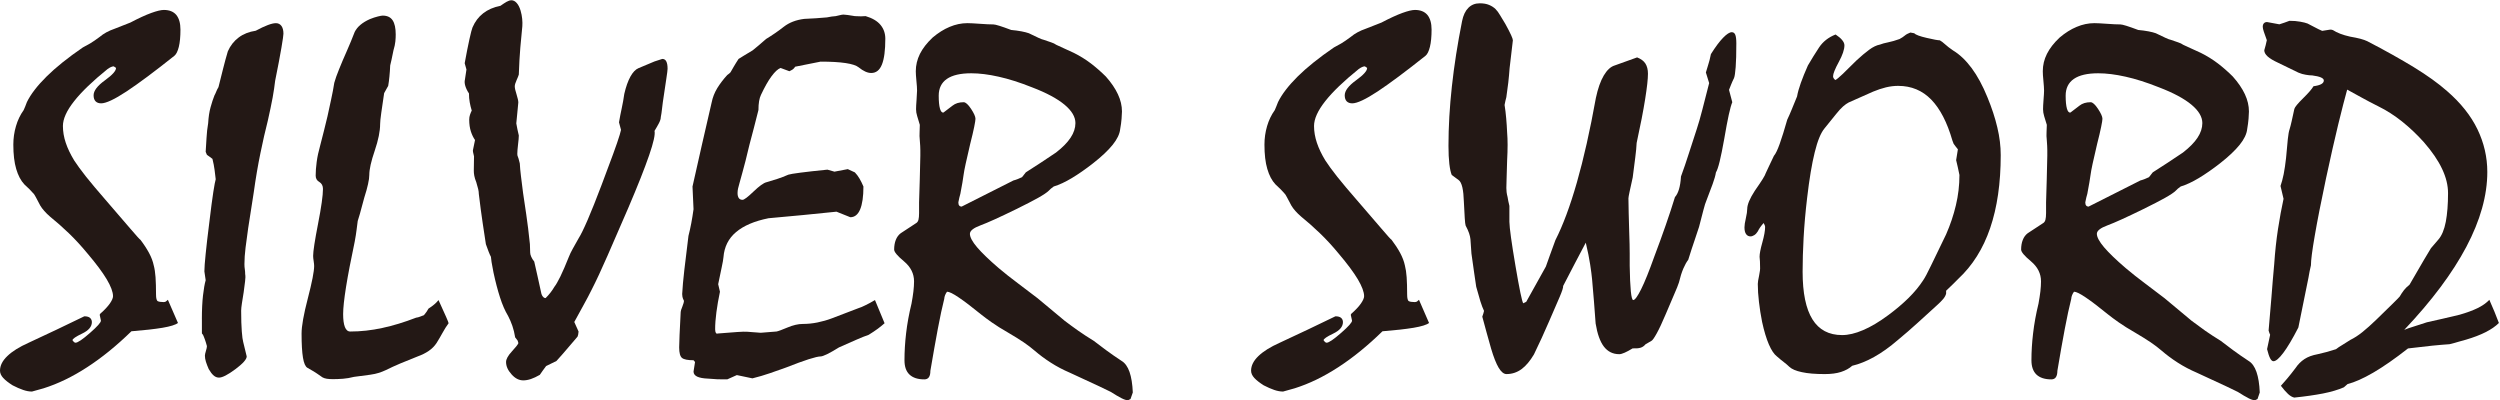 <?xml version="1.0" encoding="UTF-8"?> <svg xmlns="http://www.w3.org/2000/svg" id="a" viewBox="0 0 375 60"><path d="m25.184,44.973l1.51,3.473c-.351.275-1.127.518-2.323.721-1.192.197-2.749.373-4.659.524-2.218,2.163-4.429,3.958-6.631,5.386-2.202,1.435-4.387,2.49-6.549,3.171-.501.151-1.084.315-1.739.485-.403,0-.842-.079-1.317-.242-.485-.164-1.009-.393-1.589-.695-.603-.38-1.072-.747-1.396-1.094-.328-.361-.491-.721-.491-1.101,0-.753.364-1.487,1.097-2.188.727-.708,1.799-1.376,3.208-2.005,2.821-1.304,5.599-2.627,8.344-3.964.403,0,.691.085.871.249.17.164.262.373.262.623,0,.681-.485,1.251-1.455,1.717-.97.465-1.455.799-1.455,1.002.177.256.327.373.455.373.324,0,1.052-.485,2.169-1.468,1.117-.976,1.668-1.599,1.642-1.854l-.184-.865.072-.151c.655-.577,1.14-1.094,1.455-1.547.314-.459.472-.819.472-1.094,0-.629-.315-1.474-.944-2.536-.629-1.055-1.579-2.326-2.834-3.807-.96-1.166-1.91-2.201-2.867-3.119-.956-.917-1.88-1.73-2.759-2.437-.35-.302-.655-.596-.904-.885-.256-.288-.455-.557-.606-.813-.279-.505-.498-.924-.659-1.251-.167-.321-.311-.537-.439-.636-.124-.151-.295-.334-.508-.55-.213-.21-.472-.459-.776-.734-.524-.557-.934-1.323-1.222-2.306-.292-.983-.435-2.201-.435-3.663,0-.956.131-1.874.396-2.772.262-.897.645-1.697,1.15-2.398.075-.151.151-.328.229-.531.072-.197.161-.426.262-.681.576-1.18,1.559-2.457,2.949-3.833,1.383-1.369,3.194-2.824,5.435-4.357.301-.151.665-.354,1.097-.603.426-.256.904-.583,1.435-.983.301-.256.632-.478.996-.681.367-.197.799-.393,1.304-.564.682-.282,1.448-.577,2.3-.904,1.261-.662,2.306-1.14,3.138-1.442.832-.301,1.461-.452,1.884-.452.836,0,1.458.256,1.874.753.41.511.619,1.239.619,2.195,0,1.055-.079,1.92-.243,2.588-.164.662-.386,1.107-.662,1.337-2.968,2.365-5.36,4.148-7.175,5.347-1.812,1.193-3.083,1.789-3.813,1.789-.354,0-.629-.098-.829-.295-.203-.21-.305-.505-.305-.911,0-.681.567-1.428,1.704-2.247,1.13-.819,1.684-1.442,1.658-1.867l-.341-.229c-.124,0-.269.039-.432.111-.164.079-.334.177-.511.308-2.215,1.789-3.882,3.388-4.999,4.809-1.124,1.422-1.681,2.66-1.681,3.722,0,.832.141,1.671.429,2.529.288.858.714,1.736,1.264,2.641.406.629.989,1.428,1.756,2.405.77.963,1.747,2.13,2.929,3.486,1.638,1.887,2.896,3.355,3.774,4.383.885,1.035,1.373,1.573,1.474,1.625.505.655.931,1.31,1.285,1.959.354.655.589,1.284.714,1.893.131.472.216,1.068.269,1.769.046.708.072,1.559.072,2.568,0,.596.092.937.269,1.022s.462.131.865.131c.151,0,.275-.033.357-.092.089-.065.187-.151.285-.249" fill="#231815" stroke-width="0"></path><path d="m30.281,47.882c0-1.409.059-2.601.17-3.571.111-.963.243-1.73.4-2.28-.053-.432-.118-.871-.194-1.323,0-.531.069-1.409.194-2.641.124-1.239.308-2.844.563-4.836.229-1.913.419-3.394.583-4.436.164-1.048.288-1.684.36-1.907-.052-.426-.105-.891-.17-1.402-.065-.498-.17-1.055-.321-1.658l-.832-.609-.183-.446c.046-.708.092-1.422.131-2.136.039-.721.118-1.442.243-2.169.052-.911.17-1.697.36-2.379.187-.681.38-1.271.583-1.776.079-.124.157-.308.249-.531.085-.229.206-.465.354-.714.229-.911.459-1.815.682-2.719.229-.911.465-1.789.721-2.647.377-.858.917-1.546,1.625-2.077.701-.531,1.559-.865,2.562-1.016.708-.38,1.311-.662,1.815-.852.504-.19.904-.282,1.209-.282.351,0,.626.138.829.413.203.282.301.668.301,1.173,0,.203-.098.904-.301,2.097-.203,1.193-.514,2.85-.944,4.967-.079.701-.2,1.54-.373,2.509-.184.97-.419,2.123-.721,3.453-.38,1.488-.75,3.112-1.114,4.895-.367,1.769-.701,3.728-.999,5.871-.128.904-.265,1.795-.416,2.673-.151.884-.289,1.782-.419,2.686-.151,1.029-.282,2.005-.393,2.922-.111.924-.17,1.743-.17,2.477,0,.282.016.544.059.793.036.249.052.491.052.714.052.275.046.642-.016,1.094s-.134.996-.21,1.625c-.102.603-.187,1.153-.262,1.645-.075.491-.115.858-.115,1.114,0,1.285.033,2.32.095,3.113.062.799.131,1.317.206,1.566.177.681.354,1.409.531,2.188,0,.432-.567,1.068-1.697,1.913-1.134.845-1.952,1.265-2.457,1.265-.302,0-.573-.111-.809-.321-.246-.21-.488-.531-.737-.963-.18-.406-.314-.767-.419-1.094-.098-.328-.151-.629-.151-.911,0-.151.052-.386.151-.714.105-.327.151-.563.151-.721-.196-.747-.426-1.383-.678-1.887-.049.256-.075.203-.075-.151v-1.998Z" fill="#231815" stroke-width="0"></path><path d="m65.776,45.012c1.009,2.188,1.514,3.342,1.514,3.473-.331.452-.636.931-.907,1.435-.278.505-.58,1.022-.907,1.546-.302.452-.688.845-1.17,1.173-.481.328-1.035.603-1.661.826-.904.36-1.766.701-2.568,1.042-.806.341-1.537.675-2.188,1.002-.734.354-1.52.583-2.365.701-.839.111-1.651.216-2.431.321-.557.144-1.104.242-1.645.282-.54.039-1.035.059-1.487.059-.38,0-.695-.019-.944-.059-.255-.04-.465-.111-.645-.21-.226-.151-.449-.302-.662-.459-.213-.151-.423-.281-.626-.413-.426-.249-.75-.439-.977-.564-.301-.177-.524-.681-.662-1.513-.138-.826-.21-2.038-.21-3.624,0-1.114.314-2.876.943-5.288.629-2.424.944-4.036.944-4.842,0-.17-.026-.419-.072-.734-.052-.314-.079-.57-.079-.78,0-.701.249-2.313.737-4.816s.737-4.252.737-5.229c0-.478-.184-.826-.544-1.042-.37-.21-.551-.531-.551-.963,0-.603.049-1.278.151-2.038.098-.753.275-1.586.531-2.49.196-.734.386-1.461.563-2.202.177-.747.354-1.468.531-2.175.174-.826.354-1.671.547-2.529.187-.852.344-1.677.469-2.484.154-.557.393-1.238.721-2.038.328-.813.714-1.73,1.173-2.758.223-.505.426-.977.603-1.415.17-.439.364-.911.564-1.415.203-.4.491-.76.871-1.075.377-.315.839-.596,1.396-.845.452-.183.852-.314,1.205-.4.354-.085.593-.131.721-.131.681,0,1.176.229,1.494.701.308.465.465,1.173.465,2.13,0,.301-.013.648-.053,1.042-.039.387-.131.839-.285,1.337-.102.531-.193.983-.282,1.363s-.161.675-.21.904c-.023.603-.065,1.16-.115,1.658-.046.505-.111.97-.184,1.402-.151.301-.36.662-.609,1.094-.17,1.18-.321,2.169-.432,2.962-.111.793-.17,1.356-.17,1.684,0,1.055-.269,2.385-.809,3.984-.547,1.599-.816,2.811-.816,3.643,0,.348-.059.806-.19,1.376-.121.57-.311,1.238-.56,2.018-.278,1.061-.501,1.88-.665,2.457-.164.577-.268.93-.321,1.055-.049.38-.108.819-.17,1.324-.059.505-.157,1.094-.282,1.776-.577,2.745-1.016,5.012-1.304,6.814-.285,1.802-.432,3.152-.432,4.056,0,.832.085,1.474.262,1.933.177.446.446.675.796.675,1.586,0,3.191-.177,4.813-.531,1.625-.347,3.316-.865,5.078-1.546.203-.02.396-.079.583-.151.19-.079.386-.151.59-.223.301-.354.527-.682.681-.983.321-.203.609-.413.865-.629.252-.21.465-.432.642-.655" fill="#231815" stroke-width="0"></path><path d="m93.152,19.484c-.098-.426-.203-.806-.302-1.134.124-.727.262-1.442.413-2.129.151-.695.278-1.402.38-2.136.249-1.081.557-1.946.924-2.608.367-.649.764-1.068,1.189-1.245l2.418-1.015c.279-.105.665-.229,1.17-.38.275,0,.478.124.603.38.127.249.19.616.19,1.094,0,.177-.062.682-.19,1.507-.124.832-.295,1.998-.524,3.519-.052.347-.098.714-.134,1.094-.036.373-.095.747-.17,1.127,0,.256-.089.544-.265.891-.177.341-.4.734-.678,1.186.128.505-.141,1.73-.809,3.663-.668,1.94-1.704,4.561-3.112,7.856-1.186,2.746-2.228,5.15-3.132,7.208-.904,2.071-1.697,3.767-2.379,5.098-.347.708-.753,1.468-1.206,2.287-.452.819-.917,1.671-1.396,2.549.226.531.439,1.009.642,1.435-.026.354-.079.603-.151.76-.354.4-.793.917-1.317,1.54-.531.635-1.147,1.343-1.851,2.116-.478.229-.993.478-1.55.76-.377.498-.688.944-.944,1.317-.478.282-.924.485-1.337.629-.416.138-.803.203-1.15.203-.632,0-1.222-.301-1.759-.911-.544-.603-.816-1.212-.816-1.847,0-.426.289-.95.868-1.579.583-.629.911-1.048.983-1.252l-.111-.373-.377-.491c-.102-.629-.239-1.206-.416-1.717-.177-.518-.393-1.015-.642-1.494-.455-.753-.862-1.677-1.212-2.778-.354-1.094-.681-2.346-.983-3.754-.127-.655-.223-1.18-.288-1.566-.059-.393-.092-.648-.092-.773-.098-.177-.216-.432-.341-.76-.124-.328-.262-.701-.416-1.134-.124-.832-.285-1.874-.475-3.132-.19-1.258-.383-2.732-.586-4.416,0-.203-.03-.439-.092-.714-.065-.282-.16-.616-.285-1.022-.151-.373-.252-.708-.302-.983-.052-.281-.072-.531-.072-.753.02-.727.033-1.448.033-2.155-.151-.551-.2-.878-.151-.983l.301-1.468c-.252-.354-.459-.78-.622-1.284s-.249-1.094-.249-1.776c0-.256.039-.491.114-.714.075-.229.167-.446.265-.642-.124-.406-.229-.819-.301-1.232-.079-.413-.115-.858-.115-1.337-.256-.38-.432-.747-.547-1.114-.111-.367-.131-.688-.059-.963l.229-1.514c-.102-.373-.19-.688-.265-.943.278-1.514.514-2.713.718-3.624.2-.904.351-1.487.452-1.736.374-.878.911-1.592,1.606-2.129.694-.544,1.553-.918,2.588-1.121.351-.249.662-.452.924-.603.265-.151.508-.229.734-.229.275,0,.537.138.773.4.242.269.439.648.589,1.147.124.432.207.845.243,1.251.039.406.043.767.02,1.094-.102.937-.203,2.005-.302,3.211-.102,1.206-.177,2.555-.226,4.043-.049.177-.164.459-.337.845-.18.393-.269.701-.269.924,0,.256.088.656.269,1.212.173.55.262.956.262,1.206,0,.151-.026.426-.079.832-.046.4-.124,1.166-.223,2.3.098.577.223,1.186.377,1.815,0,.281-.036.727-.114,1.356-.075.629-.111,1.101-.111,1.402,0,.177.026.308.072.393.053.092.154.432.302,1.042.026.55.085,1.186.173,1.9.089.721.194,1.566.321,2.555.128.858.282,1.92.475,3.204.19,1.284.374,2.771.547,4.456l.039,1.251c0,.177.049.38.154.623.098.236.252.485.456.734.151.675.318,1.409.495,2.195.173.773.354,1.586.531,2.411.046.282.138.491.265.642.121.157.265.229.416.229.554-.55.989-1.12,1.32-1.697.226-.282.521-.793.888-1.533.364-.74.793-1.743,1.297-3.001.124-.327.315-.721.567-1.173.252-.452.541-.97.868-1.546.324-.505.777-1.422,1.356-2.759.577-1.33,1.278-3.093,2.11-5.288.682-1.808,1.252-3.342,1.717-4.6.462-1.264.796-2.234.996-2.909l.19-.721Z" fill="#231815" stroke-width="0"></path><path d="m131.247,45.012l1.439,3.473c-.279.249-.61.518-.999.813-.393.289-.852.596-1.383.924-.524.177-1.16.432-1.904.76-.744.327-1.596.701-2.549,1.127-.73.452-1.327.793-1.795,1.022-.465.223-.786.334-.96.334-.328,0-.927.144-1.795.419-.872.282-2.005.695-3.417,1.252-.757.268-1.553.557-2.398.845-.842.289-1.717.551-2.624.773l-2.339-.491-1.435.642c-.482,0-.963-.006-1.455-.013-.491-.02-.963-.052-1.415-.098-.731-.026-1.278-.131-1.645-.301-.364-.177-.544-.432-.544-.76l.223-1.428-.223-.269c-.858,0-1.435-.111-1.723-.341-.285-.229-.432-.753-.432-1.586,0-.38.019-1.002.059-1.887.039-.878.092-2.025.17-3.433,0-.131.079-.393.246-.793.16-.406.242-.695.242-.872-.124-.249-.2-.452-.226-.603s-.04-.288-.04-.413c.053-.983.157-2.195.324-3.624.161-1.442.37-3.139.619-5.104.308-1.186.557-2.516.76-3.997-.053-1.114-.105-2.241-.154-3.401.934-4.18,1.89-8.387,2.873-12.613.148-.754.432-1.474.845-2.156.419-.675.917-1.33,1.494-1.959.252-.177.413-.315.491-.413.124-.229.288-.511.491-.852.197-.347.439-.721.714-1.147.154-.111.4-.255.737-.459.337-.203.796-.478,1.379-.832.252-.197.54-.439.868-.714.324-.282.704-.603,1.134-.983.953-.577,1.844-1.193,2.663-1.835.813-.635,1.841-1.035,3.076-1.186.573-.026,1.153-.059,1.736-.092.573-.039,1.13-.085,1.661-.131.501-.105.944-.17,1.32-.19.252-.052.475-.105.658-.151.194-.053.364-.079.511-.079.151,0,.36.02.622.059.269.039.629.092,1.081.17.347.019.649.033.904.033.252,0,.491-.013.714-.033,1.009.301,1.75.74,2.228,1.317.478.576.721,1.271.721,2.077,0,1.736-.17,3.027-.511,3.872-.341.845-.872,1.264-1.605,1.264-.554,0-1.183-.281-1.887-.852-.708-.563-2.608-.852-5.7-.852-1.285.256-2.556.511-3.814.76-.128.203-.272.347-.435.452-.167.098-.308.177-.436.229l-1.324-.491c-.4.151-.852.564-1.356,1.245-.504.675-1.029,1.612-1.585,2.792-.124.255-.219.57-.282.943-.065.38-.095.819-.095,1.323-.456,1.815-.907,3.564-1.36,5.249-.429,1.815-.773,3.184-1.042,4.115-.262.937-.419,1.5-.469,1.697-.075.256-.141.491-.19.721-.049.223-.075.452-.075.681,0,.327.065.577.19.753.124.177.311.262.563.262.229,0,.78-.413,1.645-1.245.871-.832,1.513-1.297,1.946-1.396.531-.151,1.061-.314,1.605-.491.537-.177,1.098-.386,1.677-.642.229-.072.826-.177,1.795-.301s2.323-.282,4.059-.452l1.055.302,2.002-.38,1.061.491c.249.255.478.563.694.924.216.367.41.767.59,1.193,0,1.507-.167,2.654-.494,3.434-.328.78-.819,1.173-1.471,1.173l-2.077-.832c-1.713.177-3.407.347-5.078.511-1.677.164-3.381.321-5.117.472-2.117.426-3.738,1.121-4.868,2.077-1.14.957-1.769,2.215-1.89,3.774-.03.328-.115.832-.265,1.514-.151.675-.327,1.52-.527,2.529l.265,1.134c-.229,1.081-.406,2.097-.531,3.06-.128.95-.19,1.809-.19,2.562,0,.255.039.432.111.55.079.111.164.144.268.092,1.209-.098,2.176-.17,2.906-.223.731-.052,1.248-.066,1.55-.039.652.052,1.323.105,2.001.151l2.376-.19c.255-.046.799-.249,1.645-.603.845-.354,1.605-.531,2.287-.531.727,0,1.464-.072,2.208-.223.74-.151,1.455-.354,2.13-.609.681-.249,1.356-.505,2.021-.773.665-.262,1.343-.518,2.022-.773.252-.072.586-.21.999-.419.416-.197.901-.459,1.451-.786" fill="#231815" stroke-width="0"></path><path d="m145.485,35.065c0,.505.36,1.18,1.075,2.025.721.839,1.795,1.88,3.23,3.112.93.786,1.893,1.546,2.889,2.287.996.747,1.982,1.494,2.962,2.248.429.354.986.812,1.661,1.383.685.57,1.474,1.225,2.382,1.985.652.498,1.343,1.002,2.058,1.507.718.498,1.487,1.009,2.32,1.514.557.426,1.173.891,1.851,1.396.682.505,1.461,1.042,2.343,1.625.501.302.894.852,1.173,1.645.275.793.439,1.815.491,3.079l-.344.983-.377.184c-.249,0-.583-.105-.996-.321-.419-.216-.944-.518-1.569-.924-.128-.072-.698-.354-1.72-.832-1.022-.478-2.487-1.16-4.4-2.038-1.055-.452-2.028-.963-2.906-1.533-.885-.564-1.684-1.166-2.418-1.795-.426-.374-.977-.793-1.642-1.252-.668-.446-1.451-.937-2.362-1.468-.93-.531-1.736-1.035-2.414-1.514-.678-.478-1.222-.878-1.622-1.205-1.363-1.107-2.47-1.953-3.325-2.529-.855-.583-1.445-.872-1.773-.872-.252.347-.393.714-.419,1.088-.301,1.193-.622,2.68-.96,4.482-.337,1.802-.711,3.899-1.117,6.297,0,.426-.072.747-.223.963-.154.216-.38.321-.681.321-.983,0-1.723-.243-2.228-.721-.505-.478-.753-1.193-.753-2.149,0-1.291.079-2.634.243-4.043.164-1.415.432-2.903.813-4.462.124-.681.223-1.291.285-1.835.062-.544.095-1.042.095-1.494,0-1.153-.498-2.149-1.494-2.988-.996-.826-1.491-1.415-1.491-1.776,0-.551.082-1.035.246-1.448.164-.419.406-.753.734-1.002.832-.531,1.599-1.035,2.306-1.514.173-.092.295-.268.36-.505.059-.236.092-.576.092-1.002v-1.618c.079-2.241.138-4.567.19-6.985v-.832c0-.373-.026-.865-.079-1.468-.049-.452-.059-.871-.033-1.264.019-.387.033-.747.033-1.075-.151-.505-.281-.937-.393-1.304-.118-.367-.17-.708-.17-1.035,0-.302.023-.78.075-1.422.049-.642.075-1.101.075-1.369,0-.354-.033-.845-.098-1.474-.059-.629-.092-1.107-.092-1.435,0-.904.21-1.776.622-2.608.416-.826,1.052-1.645,1.907-2.45.832-.701,1.677-1.239,2.549-1.599.872-.367,1.756-.557,2.66-.557.432,0,1.068.039,1.91.098.842.065,1.504.092,1.982.092.327,0,1.222.282,2.68.832.58.052,1.094.124,1.546.21.452.085.819.184,1.101.281.623.302,1.117.537,1.468.701.354.164.606.256.757.282.429.151.796.282,1.114.38.314.098.573.229.776.373.328.151.708.328,1.153.531.435.197.934.426,1.487.682.904.452,1.756.976,2.549,1.579.793.609,1.54,1.264,2.247,1.966.803.904,1.409,1.795,1.809,2.66.406.865.609,1.73.609,2.582,0,.256-.019.616-.059,1.081-.033.465-.105.989-.21,1.566-.072.727-.452,1.513-1.13,2.359-.678.839-1.661,1.769-2.945,2.772-1.13.884-2.189,1.618-3.171,2.208-.98.589-1.887,1.015-2.719,1.264-.327.229-.576.439-.757.642-.252.249-.78.61-1.582,1.061-.806.452-1.904,1.016-3.286,1.697-2.519,1.232-4.308,2.044-5.363,2.431-1.055.393-1.585.813-1.585,1.264m-3.964-18.189c.478-.354.931-.695,1.36-1.035.429-.341.983-.511,1.661-.511.302,0,.675.334,1.114.996.439.668.662,1.166.662,1.494,0,.177-.065.577-.19,1.206s-.328,1.481-.603,2.568c-.577,2.438-.907,3.964-.983,4.587-.075.609-.239,1.573-.491,2.883-.098.327-.203.76-.301,1.284,0,.223.043.386.131.485.088.105.21.157.36.157,5.009-2.516,7.601-3.826,7.777-3.925.203-.052.416-.118.642-.21.226-.085.439-.184.642-.282l.567-.721c1.458-.924,2.971-1.92,4.531-2.975.983-.76,1.71-1.5,2.188-2.228.482-.727.721-1.461.721-2.189,0-.93-.544-1.848-1.625-2.752-1.084-.904-2.706-1.782-4.872-2.608-1.838-.734-3.512-1.265-5.022-1.599-1.51-.341-2.883-.511-4.115-.511-1.612,0-2.827.281-3.646.845-.816.564-1.225,1.409-1.225,2.51,0,.858.062,1.5.187,1.946.128.439.305.636.531.583" fill="#231815" stroke-width="0"></path><path d="m212.847,44.973l1.51,3.473c-.347.275-1.127.518-2.323.721-1.196.197-2.749.373-4.662.524-2.215,2.163-4.423,3.958-6.624,5.386-2.205,1.435-4.387,2.49-6.556,3.171-.501.151-1.081.315-1.733.485-.406,0-.845-.079-1.323-.242-.478-.164-1.006-.393-1.586-.695-.603-.38-1.068-.747-1.396-1.094-.327-.361-.491-.721-.491-1.101,0-.753.367-1.487,1.094-2.188.731-.708,1.802-1.376,3.211-2.005,2.817-1.304,5.602-2.627,8.347-3.964.4,0,.688.085.865.249.177.164.262.373.262.623,0,.681-.485,1.251-1.448,1.717-.973.465-1.458.799-1.458,1.002.177.256.327.373.455.373.324,0,1.052-.485,2.169-1.468,1.121-.976,1.671-1.599,1.645-1.854l-.19-.865.075-.151c.656-.577,1.137-1.094,1.452-1.547.314-.459.475-.819.475-1.094,0-.629-.318-1.474-.944-2.536-.632-1.055-1.576-2.326-2.834-3.807-.957-1.166-1.913-2.201-2.87-3.119-.956-.917-1.874-1.73-2.752-2.437-.354-.302-.655-.596-.911-.885-.252-.288-.452-.557-.603-.813-.275-.505-.498-.924-.662-1.251-.164-.321-.308-.537-.432-.636-.125-.151-.295-.334-.511-.55-.213-.21-.472-.459-.773-.734-.531-.557-.937-1.323-1.225-2.306-.292-.983-.432-2.201-.432-3.663,0-.956.131-1.874.393-2.772.262-.897.649-1.697,1.153-2.398.072-.151.151-.328.223-.531.079-.197.164-.426.269-.681.577-1.18,1.56-2.457,2.942-3.833,1.383-1.369,3.197-2.824,5.438-4.357.301-.151.668-.354,1.094-.603.426-.256.904-.583,1.435-.983.301-.256.635-.478,1.002-.681.36-.197.796-.393,1.301-.564.678-.282,1.448-.577,2.303-.904,1.258-.662,2.306-1.14,3.132-1.442.832-.301,1.461-.452,1.89-.452.829,0,1.451.256,1.871.753.413.511.623,1.239.623,2.195,0,1.055-.085,1.92-.249,2.588-.164.662-.38,1.107-.658,1.337-2.972,2.365-5.363,4.148-7.175,5.347-1.812,1.193-3.083,1.789-3.817,1.789-.347,0-.626-.098-.826-.295-.203-.21-.302-.505-.302-.911,0-.681.564-1.428,1.697-2.247,1.134-.819,1.687-1.442,1.661-1.867l-.337-.229c-.127,0-.275.039-.432.111-.17.079-.337.177-.511.308-2.218,1.789-3.886,3.388-5.006,4.809s-1.677,2.66-1.677,3.722c0,.832.144,1.671.432,2.529s.711,1.736,1.265,2.641c.406.629.986,1.428,1.756,2.405.767.963,1.743,2.13,2.929,3.486,1.632,1.887,2.89,3.355,3.774,4.383.878,1.035,1.369,1.573,1.474,1.625.498.655.927,1.31,1.281,1.959.351.655.59,1.284.718,1.893.124.472.216,1.068.265,1.769.049.708.072,1.559.072,2.568,0,.596.089.937.265,1.022s.465.131.872.131c.151,0,.268-.033.357-.092.089-.065.18-.151.282-.249" fill="#231815" stroke-width="0"></path><path d="m221.948.495c.554,0,1.025.079,1.412.242.393.164.714.374.97.623.223.223.446.524.662.891.21.36.478.813.809,1.337.403.727.691,1.291.868,1.684.177.386.262.648.262.773-.177,1.461-.341,2.857-.491,4.187-.098,1.415-.262,2.863-.488,4.344-.101.354-.187.747-.265,1.166.102.635.184,1.297.243,2.005.065.708.108,1.409.138,2.11.046.557.072,1.186.072,1.874,0,.695-.026,1.481-.072,2.359-.03,1.107-.052,2.012-.079,2.699-.026.695-.036,1.166-.036,1.415,0,.177.01.38.036.61.026.229.079.478.151.753.052.354.138.793.269,1.317v2.385c.019.956.327,3.171.917,6.644.59,3.473.976,5.333,1.16,5.582.174-.092.328-.17.449-.223l2.945-5.288c.148-.426.344-.97.583-1.638.236-.669.521-1.442.848-2.326,1.13-2.215,2.205-5.098,3.224-8.662,1.019-3.564,1.969-7.784,2.847-12.666.301-1.415.694-2.536,1.186-3.368.491-.826,1.042-1.33,1.645-1.507l3.355-1.206c.58.229.996.531,1.245.924s.38.897.38,1.526c0,.78-.138,2.044-.419,3.801-.275,1.743-.701,3.938-1.278,6.585-.026.583-.092,1.297-.203,2.149-.111.858-.236,1.861-.387,3.021-.2.911-.36,1.625-.472,2.155s-.17.858-.17.983c0,.655.013,1.402.04,2.241.026.845.052,1.795.079,2.857.046,1.285.072,2.352.072,3.204v1.815c.026,1.69.082,2.968.17,3.833.088.872.21,1.304.36,1.304.249,0,.648-.544,1.186-1.625.54-1.081,1.199-2.719,1.979-4.908.629-1.664,1.202-3.237,1.717-4.724.518-1.481.973-2.876,1.376-4.187.252-.275.452-.668.603-1.173s.256-1.14.302-1.92c.4-1.088.793-2.228,1.169-3.42.377-1.199.783-2.438,1.209-3.722.249-.753.524-1.704.813-2.831.289-1.133.629-2.477,1.035-4.036l-.491-1.592c.079-.295.19-.675.341-1.127.151-.452.288-.996.413-1.625.678-1.081,1.291-1.907,1.831-2.457.541-.557.973-.832,1.301-.832.249,0,.426.131.531.4.098.262.151.688.151,1.264,0,1.533-.033,2.726-.098,3.564-.066.845-.144,1.396-.246,1.645-.173.354-.327.688-.449,1.002-.128.314-.229.57-.305.773l.491,1.854c-.151.347-.328.983-.531,1.9-.2.917-.423,2.123-.678,3.61-.252,1.409-.478,2.529-.681,3.361-.2.826-.39,1.383-.563,1.658-.075.478-.243,1.055-.491,1.736-.256.682-.554,1.488-.911,2.418-.148.328-.311.839-.485,1.527-.177.694-.393,1.52-.642,2.477-.177.577-.406,1.265-.681,2.051-.278.799-.593,1.763-.943,2.896-.256.328-.498.767-.737,1.317-.239.557-.459,1.251-.658,2.084-.128.4-.361.983-.701,1.75-.341.767-.76,1.756-1.265,2.968-.531,1.258-.983,2.228-1.356,2.903-.38.688-.642,1.061-.796,1.134l-.907.531c-.203.249-.452.426-.753.511s-.694.118-1.169.092c-.456.282-.849.491-1.189.642-.341.151-.61.229-.813.229-.957,0-1.723-.38-2.306-1.134-.577-.753-.989-1.913-1.242-3.473-.075-1.088-.161-2.176-.246-3.263-.092-1.101-.184-2.208-.285-3.348-.053-.557-.144-1.291-.285-2.208-.138-.918-.357-2.018-.662-3.302-.524,1.009-1.075,2.044-1.638,3.112-.567,1.075-1.153,2.202-1.756,3.381.026.229-.151.78-.531,1.664-.373.878-.904,2.097-1.585,3.663-.701,1.638-1.461,3.283-2.264,4.941-.58.983-1.202,1.723-1.871,2.215-.668.485-1.415.734-2.247.734-.403,0-.793-.315-1.173-.944-.377-.629-.753-1.585-1.134-2.87-.229-.78-.449-1.566-.662-2.359-.216-.793-.436-1.605-.662-2.437.124-.347.216-.642.262-.865-.173-.361-.36-.839-.547-1.435-.187-.603-.396-1.337-.626-2.188-.075-.531-.174-1.212-.301-2.038-.125-.832-.269-1.815-.416-2.949-.023-.354-.049-.714-.075-1.075-.023-.367-.053-.727-.075-1.081-.03-.275-.095-.577-.21-.904-.111-.327-.285-.708-.511-1.133-.049-.157-.095-.518-.131-1.107-.039-.596-.082-1.422-.134-2.484-.026-.852-.098-1.566-.223-2.129-.131-.564-.318-.937-.57-1.114l-1.022-.753c-.151-.354-.269-.897-.361-1.645-.088-.74-.131-1.651-.131-2.739,0-2.844.17-5.812.511-8.911.337-3.092.845-6.356,1.527-9.776.177-.885.491-1.547.943-1.998.456-.459,1.022-.681,1.701-.681" fill="#231815" stroke-width="0"></path><path d="m262.084,31.337c0-.321.098-.714.285-1.166.19-.452.472-.97.848-1.547.531-.76.924-1.35,1.193-1.776.262-.426.406-.708.432-.832.124-.275.295-.642.511-1.094.213-.452.459-.97.734-1.546.249-.275.54-.878.868-1.795.331-.917.705-2.136,1.137-3.643.197-.406.413-.891.639-1.448.226-.57.501-1.245.829-2.025.101-.583.288-1.258.567-2.038s.632-1.651,1.058-2.608c.531-.904,1.081-1.802,1.661-2.68.58-.884,1.412-1.54,2.493-1.966.426.282.757.557.98.832.229.275.344.537.344.793,0,.629-.281,1.468-.852,2.509-.563,1.042-.852,1.756-.852,2.136,0,.203.115.393.341.564.203-.098.567-.4,1.097-.904.528-.505,1.222-1.186,2.074-2.038.708-.655,1.343-1.192,1.907-1.605.567-.419,1.101-.675,1.609-.773.327-.131.743-.243,1.242-.341.505-.098,1.068-.269,1.7-.491.331-.177.593-.354.796-.524.177-.157.452-.308.829-.452l.567.105c.223.229.855.465,1.887.701,1.029.243,1.687.361,1.963.361.229.124.495.327.796.603.301.275.688.577,1.169.904,1.006.603,1.943,1.494,2.811,2.66.868,1.173,1.655,2.627,2.362,4.364.655,1.586,1.153,3.1,1.488,4.534.344,1.435.511,2.817.511,4.154,0,4.2-.527,7.85-1.585,10.949-1.055,3.093-2.654,5.635-4.793,7.62-.207.21-.449.452-.737.74-.292.289-.648.636-1.075,1.035v.419c-.052.249-.197.524-.432.813-.243.288-.577.623-1.002,1.002-.934.852-1.874,1.717-2.837,2.582-.953.871-1.936,1.717-2.939,2.549-1.261,1.088-2.457,1.94-3.591,2.569-1.13.629-2.228,1.075-3.286,1.323-.452.406-1.012.708-1.677.924-.668.216-1.481.321-2.438.321-1.409,0-2.555-.092-3.437-.289-.881-.183-1.51-.452-1.884-.806-.229-.223-.491-.452-.796-.681-.301-.229-.655-.511-1.058-.872-.426-.321-.829-.924-1.206-1.789-.377-.871-.718-1.992-1.019-3.381-.206-1.029-.36-2.031-.472-3.001-.115-.97-.174-1.868-.174-2.7,0-.249.065-.668.193-1.245.124-.583.174-1.022.148-1.323,0-.577-.023-1.088-.075-1.507,0-.452.138-1.173.416-2.155.275-.983.416-1.763.416-2.339,0-.124-.075-.315-.226-.57-.403.452-.695.871-.872,1.251-.151.249-.328.439-.527.564-.2.124-.39.19-.567.19-.275,0-.498-.111-.662-.341-.164-.223-.243-.564-.243-1.022,0-.302.065-.753.206-1.356.138-.603.206-1.068.206-1.402m22.658-18.458c-.603,0-1.218.072-1.851.223-.629.157-1.271.367-1.926.642l-3.659,1.625c-.256.131-.537.327-.852.603-.314.282-.662.656-1.038,1.134l-1.736,2.149c-.554.662-1.045,1.854-1.471,3.591-.432,1.736-.806,4.003-1.134,6.795-.255,2.142-.429,4.141-.531,5.982-.101,1.854-.151,3.564-.151,5.124,0,3.191.491,5.583,1.474,7.155.979,1.573,2.463,2.359,4.452,2.359.934,0,1.976-.242,3.135-.74,1.16-.485,2.418-1.238,3.774-2.241,1.16-.858,2.182-1.723,3.06-2.588.878-.872,1.612-1.756,2.195-2.66.249-.354.642-1.094,1.186-2.228.54-1.134,1.291-2.687,2.247-4.646.629-1.435,1.121-2.889,1.468-4.364.354-1.474.534-2.988.534-4.547-.151-.76-.315-1.5-.495-2.228l.262-1.625c-.246-.301-.465-.577-.639-.832-.075-.197-.141-.367-.187-.491-.783-2.719-1.838-4.757-3.171-6.133-1.337-1.369-2.981-2.057-4.947-2.057" fill="#231815" stroke-width="0"></path><path d="m314.529,35.065c0,.505.367,1.18,1.081,2.025.718.839,1.792,1.88,3.23,3.112.927.786,1.894,1.546,2.886,2.287.993.747,1.982,1.494,2.965,2.248.426.354.983.812,1.658,1.383.681.57,1.474,1.225,2.379,1.985.662.498,1.343,1.002,2.058,1.507.721.498,1.494,1.009,2.326,1.514.554.426,1.169.891,1.848,1.396.681.505,1.461,1.042,2.342,1.625.502.302.894.852,1.17,1.645.275.793.442,1.815.491,3.079l-.337.983-.38.184c-.252,0-.586-.105-.999-.321-.413-.216-.937-.518-1.566-.924-.127-.072-.701-.354-1.72-.832-1.019-.478-2.487-1.16-4.4-2.038-1.055-.452-2.025-.963-2.906-1.533-.881-.564-1.687-1.166-2.414-1.795-.432-.374-.976-.793-1.645-1.252-.669-.446-1.455-.937-2.359-1.468-.93-.531-1.736-1.035-2.418-1.514-.678-.478-1.222-.878-1.625-1.205-1.359-1.107-2.467-1.953-3.322-2.529-.855-.583-1.448-.872-1.772-.872-.252.347-.393.714-.416,1.088-.302,1.193-.623,2.68-.963,4.482-.341,1.802-.714,3.899-1.114,6.297,0,.426-.079.747-.229.963-.151.216-.374.321-.678.321-.98,0-1.723-.243-2.231-.721-.498-.478-.753-1.193-.753-2.149,0-1.291.082-2.634.249-4.043.164-1.415.432-2.903.813-4.462.121-.681.216-1.291.282-1.835.059-.544.092-1.042.092-1.494,0-1.153-.495-2.149-1.488-2.988-.996-.826-1.494-1.415-1.494-1.776,0-.551.082-1.035.249-1.448.16-.419.406-.753.734-1.002.832-.531,1.596-1.035,2.306-1.514.17-.092.292-.268.354-.505.062-.236.098-.576.098-1.002v-1.618c.072-2.241.138-4.567.184-6.985v-.832c0-.373-.023-.865-.072-1.468-.053-.452-.066-.871-.039-1.264.026-.387.039-.747.039-1.075-.151-.505-.282-.937-.4-1.304-.111-.367-.164-.708-.164-1.035,0-.302.02-.78.072-1.422s.079-1.101.079-1.369c0-.354-.039-.845-.098-1.474-.065-.629-.092-1.107-.092-1.435,0-.904.203-1.776.622-2.608.413-.826,1.048-1.645,1.907-2.45.829-.701,1.677-1.239,2.549-1.599.868-.367,1.756-.557,2.66-.557.426,0,1.065.039,1.907.098.845.065,1.504.092,1.982.092.328,0,1.222.282,2.683.832.577.052,1.094.124,1.546.21.452.085.819.184,1.094.281.629.302,1.121.537,1.474.701.351.164.603.256.757.282.422.151.796.282,1.11.38.315.098.577.229.773.373.327.151.714.328,1.153.531.439.197.937.426,1.494.682.904.452,1.753.976,2.549,1.579.793.609,1.54,1.264,2.241,1.966.806.904,1.412,1.795,1.815,2.66s.603,1.73.603,2.582c0,.256-.02.616-.056,1.081-.036.465-.108.989-.206,1.566-.075.727-.452,1.513-1.134,2.359-.678.839-1.661,1.769-2.942,2.772-1.134.884-2.195,1.618-3.175,2.208-.98.589-1.887,1.015-2.719,1.264-.328.229-.577.439-.757.642-.249.249-.78.61-1.586,1.061-.802.452-1.9,1.016-3.283,1.697-2.516,1.232-4.305,2.044-5.36,2.431-1.058.393-1.592.813-1.592,1.264m-3.958-18.189c.475-.354.924-.695,1.356-1.035.426-.341.983-.511,1.664-.511.298,0,.672.334,1.11.996.442.668.665,1.166.665,1.494,0,.177-.066.577-.194,1.206-.121.629-.327,1.481-.603,2.568-.58,2.438-.907,3.964-.979,4.587-.079.609-.243,1.573-.491,2.883-.105.327-.203.76-.305,1.284,0,.223.042.386.134.485.085.105.206.157.357.157,5.009-2.516,7.604-3.826,7.778-3.925.2-.052.416-.118.645-.21.223-.085.439-.184.639-.282l.567-.721c1.461-.924,2.968-1.92,4.534-2.975.976-.76,1.707-1.5,2.185-2.228.481-.727.718-1.461.718-2.189,0-.93-.541-1.848-1.625-2.752-1.081-.904-2.706-1.782-4.868-2.608-1.841-.734-3.512-1.265-5.019-1.599-1.514-.341-2.883-.511-4.115-.511-1.615,0-2.83.281-3.646.845-.819.564-1.229,1.409-1.229,2.51,0,.858.066,1.5.19,1.946.124.439.301.636.531.583" fill="#231815" stroke-width="0"></path><path d="m373.402,44.973c.554,1.232,1.029,2.392,1.431,3.473-.505.505-1.169.963-2.001,1.383-.829.419-1.799.786-2.906,1.114-.305.079-.658.177-1.078.301-.413.131-.885.256-1.415.386-.727.046-1.605.125-2.621.223-1.022.105-2.221.242-3.61.413-1.963,1.54-3.705,2.752-5.226,3.637-1.526.885-2.804,1.448-3.836,1.704l-.564.491c-.858.373-1.893.681-3.119.924-1.218.236-2.66.446-4.318.616-.308-.072-.613-.249-.927-.537-.315-.295-.672-.701-1.078-1.232.255-.282.57-.642.943-1.081.38-.446.793-.97,1.248-1.573.377-.564.822-1.009,1.34-1.35.514-.341,1.173-.583,1.985-.734.826-.177,1.743-.426,2.752-.753.256-.203.564-.413.927-.622.364-.216.773-.478,1.229-.773.577-.282,1.18-.668,1.809-1.173s1.323-1.127,2.077-1.855c1.009-.976,1.815-1.769,2.418-2.359.603-.59.97-.963,1.094-1.114.203-.354.419-.675.642-.963.229-.289.505-.557.832-.813.351-.603.793-1.363,1.324-2.28.527-.917,1.153-1.985,1.887-3.191.124-.124.281-.314.472-.55.187-.236.406-.491.662-.773.498-.577.865-1.461,1.094-2.641.223-1.186.337-2.621.337-4.305,0-1.16-.295-2.372-.888-3.624-.59-1.264-1.501-2.595-2.732-4.01-1.035-1.153-2.13-2.188-3.283-3.112-1.156-.918-2.326-1.664-3.512-2.248-.904-.452-1.753-.897-2.546-1.337-.789-.446-1.517-.839-2.169-1.193-.351,1.258-.796,3.001-1.34,5.216-.537,2.215-1.147,4.908-1.828,8.079-.757,3.571-1.323,6.454-1.697,8.643-.38,2.188-.57,3.663-.57,4.416-.151.636-.275,1.265-.377,1.894l-1.51,7.437c-.878,1.71-1.635,2.981-2.264,3.813-.626.832-1.117,1.245-1.471,1.245-.177,0-.341-.144-.498-.439-.151-.288-.301-.74-.459-1.376l.459-2.155c-.075-.144-.151-.361-.229-.636.154-1.638.295-3.296.423-4.967.128-1.677.265-3.348.419-5.006.128-1.868.315-3.61.567-5.249.249-1.638.531-3.152.832-4.534l-.455-1.926c.173-.478.331-1.075.475-1.776.138-.708.255-1.513.357-2.418.098-1.16.187-2.097.262-2.817.075-.714.164-1.212.265-1.488.098-.327.21-.74.321-1.251.111-.505.243-1.107.397-1.815.075-.269.514-.806,1.32-1.599.806-.793,1.323-1.396,1.55-1.795.527-.072.921-.183,1.169-.321.249-.138.38-.321.38-.544,0-.177-.144-.327-.436-.459-.292-.124-.724-.229-1.301-.301-.282,0-.603-.033-.963-.098-.367-.053-.74-.164-1.114-.321l-3.1-1.507c-.655-.301-1.156-.603-1.5-.904-.341-.308-.518-.616-.518-.943.154-.505.282-1.016.383-1.514-.173-.498-.324-.917-.442-1.245-.111-.328-.17-.583-.17-.76,0-.223.059-.4.17-.524s.272-.19.472-.19c.708.125,1.324.243,1.851.341.252-.079.501-.157.757-.249.249-.085.505-.177.753-.275.606,0,1.147.039,1.625.131.478.085.842.177,1.094.275.351.183.714.373,1.098.57.373.203.74.38,1.091.531.301-.052.708-.111,1.212-.19.151,0,.288.02.413.079.305.197.665.38,1.094.544s.918.308,1.474.432c.603.105,1.121.21,1.546.321.429.118.767.236,1.022.36,2.667,1.383,4.999,2.687,7.004,3.912,1.998,1.226,3.653,2.411,4.967,3.571,2.064,1.789,3.584,3.702,4.567,5.74.983,2.044,1.474,4.174,1.474,6.389,0,3.525-1.048,7.267-3.138,11.224-2.087,3.951-5.196,8.112-9.324,12.469.347-.151.819-.314,1.399-.491.573-.184,1.245-.393,2.002-.648,1.585-.347,3.217-.727,4.908-1.134,1.055-.302,1.949-.629,2.68-.983.727-.354,1.32-.767,1.776-1.251" fill="#231815" stroke-width="0"></path></svg> 